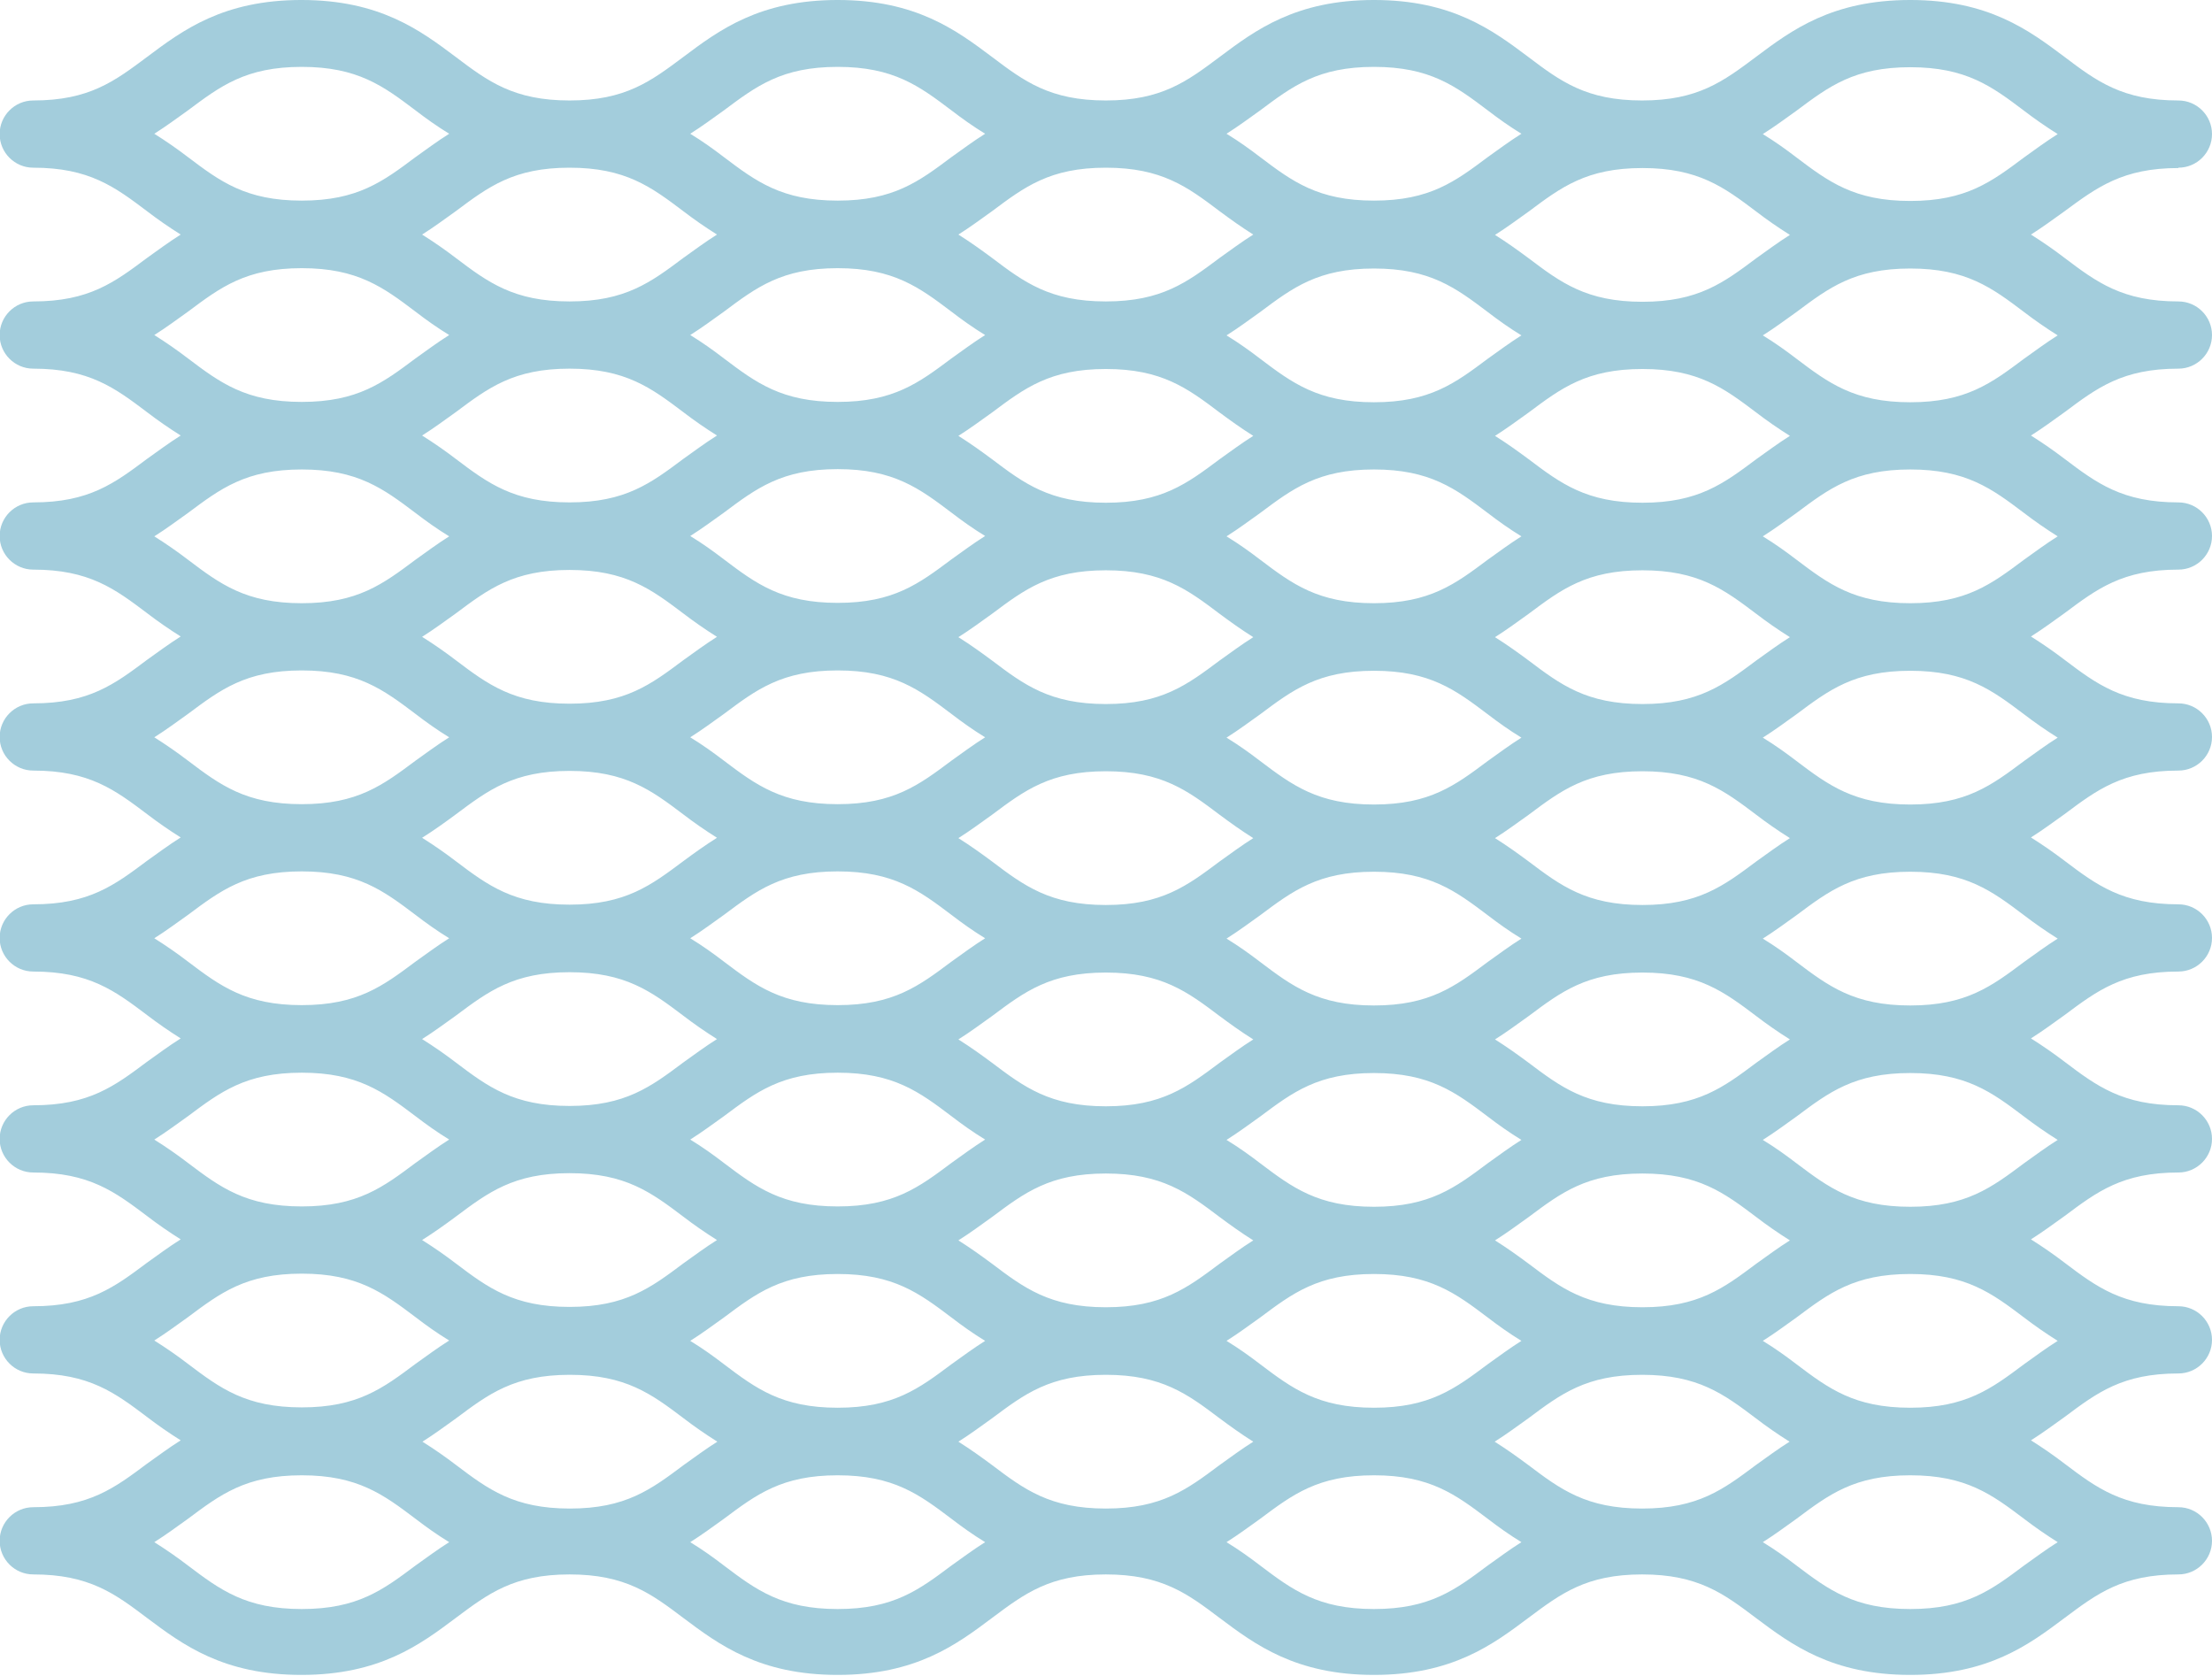 <svg xmlns="http://www.w3.org/2000/svg" id="Layer_2" viewBox="0 0 64.51 48.87"><defs><style>.cls-1{fill:#a3cddc;}</style></defs><g id="Layer_1-2"><path class="cls-1" d="M63.53,4.89c.54,0,.98-.44.98-.98h0c0-.54-.44-.98-.98-.98-1.63,0-2.38-.56-3.32-1.27-1.04-.78-2.22-1.66-4.5-1.66s-3.46.88-4.5,1.66c-.95.71-1.69,1.27-3.32,1.27s-2.38-.56-3.32-1.27c-1.04-.78-2.22-1.66-4.5-1.66s-3.46.88-4.5,1.66c-.95.71-1.69,1.27-3.32,1.27s-2.38-.56-3.32-1.27c-1.04-.78-2.22-1.66-4.5-1.66s-3.46.88-4.5,1.66c-.95.71-1.69,1.27-3.32,1.27s-2.38-.56-3.32-1.27c-1.04-.78-2.22-1.66-4.5-1.66s-3.46.88-4.5,1.66c-.95.71-1.69,1.27-3.32,1.27-.54,0-.98.44-.98.98h0c0,.54.44.98.98.98,1.63,0,2.38.56,3.32,1.27.3.23.63.46.98.68-.35.22-.67.46-.98.68-.95.71-1.69,1.27-3.32,1.27-.54,0-.98.44-.98.98h0c0,.54.44.98.98.98,1.63,0,2.38.56,3.32,1.27.3.23.63.46.98.68-.35.22-.67.46-.98.68-.95.71-1.69,1.27-3.32,1.27-.54,0-.98.44-.98.98h0c0,.54.44.98.98.98,1.63,0,2.38.56,3.32,1.27.3.23.63.46.98.68-.35.22-.67.46-.98.68-.95.71-1.69,1.27-3.32,1.27-.54,0-.98.44-.98.98s.44.98.98.98c1.63,0,2.38.56,3.32,1.27.3.23.63.46.98.68-.35.22-.67.46-.98.68-.95.71-1.69,1.27-3.32,1.27-.54,0-.98.44-.98.98s.44.98.98.98c1.63,0,2.38.56,3.32,1.27.3.23.63.46.98.68-.35.22-.67.46-.98.68-.95.71-1.69,1.27-3.32,1.27-.54,0-.98.44-.98.98s.44.98.98.98c1.63,0,2.38.56,3.32,1.27.3.23.63.46.98.68-.35.22-.67.46-.98.68-.95.71-1.69,1.27-3.32,1.27-.54,0-.98.44-.98.98h0c0,.54.44.98.98.98,1.63,0,2.38.56,3.32,1.27.3.23.63.46.98.68-.35.22-.67.46-.98.68-.95.71-1.69,1.27-3.32,1.27-.54,0-.98.44-.98.98s.44.98.98.98c1.63,0,2.38.56,3.32,1.27,1.04.78,2.22,1.66,4.5,1.66s3.46-.88,4.5-1.66c.95-.71,1.69-1.27,3.32-1.27s2.38.56,3.32,1.27c1.04.78,2.22,1.66,4.5,1.66s3.46-.88,4.5-1.66c.95-.71,1.69-1.27,3.32-1.27s2.38.56,3.32,1.27c1.04.78,2.22,1.66,4.5,1.66s3.46-.88,4.5-1.66c.95-.71,1.69-1.27,3.32-1.27s2.38.56,3.32,1.27c1.04.78,2.22,1.66,4.5,1.66s3.46-.88,4.5-1.66c.95-.71,1.69-1.27,3.32-1.27.54,0,.98-.44.98-.98s-.44-.98-.98-.98c-1.63,0-2.38-.56-3.32-1.27-.3-.23-.63-.46-.98-.68.35-.22.67-.46.98-.68.95-.71,1.69-1.27,3.32-1.27.54,0,.98-.44.98-.98h0c0-.54-.44-.98-.98-.98-1.63,0-2.38-.56-3.32-1.27-.3-.23-.63-.46-.98-.68.35-.22.67-.46.98-.68.95-.71,1.69-1.27,3.32-1.27.54,0,.98-.44.98-.98s-.44-.98-.98-.98c-1.63,0-2.38-.56-3.32-1.27-.3-.23-.63-.46-.98-.68.35-.22.67-.46.98-.68.95-.71,1.69-1.27,3.32-1.27.54,0,.98-.44.98-.98s-.44-.98-.98-.98c-1.63,0-2.38-.56-3.32-1.27-.3-.23-.63-.46-.98-.68.35-.22.67-.46.98-.68.95-.71,1.69-1.27,3.32-1.27.54,0,.98-.44.98-.98s-.44-.98-.98-.98c-1.63,0-2.38-.56-3.32-1.27-.3-.23-.63-.46-.98-.68.35-.22.67-.46.98-.68.95-.71,1.69-1.27,3.32-1.27.54,0,.98-.44.98-.98h0c0-.54-.44-.98-.98-.98-1.63,0-2.38-.56-3.32-1.27-.3-.23-.63-.46-.98-.68.35-.22.67-.46.98-.68.95-.71,1.69-1.27,3.32-1.27.54,0,.98-.44.98-.98h0c0-.54-.44-.98-.98-.98-1.63,0-2.38-.56-3.32-1.27-.3-.23-.63-.46-.98-.68.35-.22.67-.46.98-.68.95-.7,1.7-1.26,3.32-1.26h0ZM55.71,1.96c1.63,0,2.38.56,3.32,1.27.3.23.63.46.98.68-.35.22-.67.46-.98.68-.95.71-1.69,1.27-3.32,1.27s-2.38-.56-3.32-1.27c-.3-.23-.62-.46-.98-.68.35-.22.67-.46.98-.68.95-.71,1.69-1.27,3.32-1.27h0ZM47.89,43.99c-1.63,0-2.38-.56-3.32-1.27-.31-.23-.63-.46-.98-.68.35-.22.67-.46.98-.68.95-.71,1.69-1.27,3.32-1.27s2.38.56,3.32,1.27c.3.23.63.46.98.68-.35.22-.67.46-.98.68-.95.71-1.69,1.27-3.32,1.27h0ZM32.25,43.99c-1.63,0-2.38-.56-3.32-1.27-.31-.23-.63-.46-.98-.68.35-.22.67-.46.98-.68.95-.71,1.69-1.27,3.32-1.27s2.38.56,3.32,1.27c.31.23.63.46.98.68-.35.22-.67.46-.98.68-.95.71-1.69,1.27-3.32,1.27h0ZM16.62,43.99c-1.63,0-2.38-.56-3.32-1.27-.3-.23-.63-.46-.98-.68.35-.22.67-.46.98-.68.95-.71,1.69-1.27,3.32-1.27s2.38.56,3.32,1.27c.3.23.63.46.98.68-.35.22-.67.46-.98.68-.95.71-1.69,1.27-3.32,1.27h0ZM16.61,4.89c1.63,0,2.38.56,3.32,1.27.3.23.63.46.98.68-.35.22-.67.46-.98.68-.95.71-1.69,1.27-3.32,1.27s-2.38-.56-3.32-1.27c-.3-.23-.63-.46-.98-.68.35-.22.67-.46.98-.68.95-.71,1.69-1.27,3.32-1.27h0ZM32.25,4.89c1.63,0,2.38.56,3.32,1.27.31.23.63.46.98.68-.35.22-.67.46-.98.68-.95.71-1.69,1.27-3.32,1.27s-2.38-.56-3.32-1.27c-.31-.23-.63-.46-.98-.68.35-.22.67-.46.98-.68.95-.71,1.69-1.27,3.32-1.27h0ZM40.07,41.05c-1.63,0-2.38-.56-3.32-1.27-.3-.23-.62-.46-.98-.68.35-.22.67-.46.98-.68.95-.71,1.69-1.27,3.32-1.27s2.38.56,3.32,1.27c.3.23.62.46.98.68-.35.22-.67.46-.98.68-.95.71-1.69,1.27-3.32,1.27h0ZM24.43,41.05c-1.63,0-2.38-.56-3.32-1.27-.3-.23-.62-.46-.98-.68.35-.22.67-.46.98-.68.95-.71,1.69-1.27,3.32-1.27s2.38.56,3.32,1.27c.3.23.62.46.98.68-.35.22-.67.46-.98.68-.95.71-1.69,1.27-3.32,1.27h0ZM24.43,7.82c1.63,0,2.38.56,3.32,1.27.3.23.62.46.98.68-.35.22-.67.46-.98.68-.95.71-1.69,1.27-3.32,1.27s-2.38-.56-3.32-1.27c-.3-.23-.62-.46-.98-.68.35-.22.67-.46.98-.68.95-.71,1.69-1.27,3.32-1.27h0ZM32.25,38.12c-1.63,0-2.38-.56-3.32-1.27-.31-.23-.63-.46-.98-.68.35-.22.67-.46.98-.68.95-.71,1.69-1.27,3.32-1.27s2.38.56,3.32,1.27c.31.23.63.46.98.68-.35.22-.67.46-.98.68-.95.71-1.69,1.27-3.32,1.27ZM32.25,32.26c-1.63,0-2.38-.56-3.32-1.27-.31-.23-.63-.46-.98-.68.35-.22.67-.46.98-.68.95-.71,1.69-1.27,3.32-1.27s2.38.56,3.32,1.27c.31.23.63.46.98.68-.35.22-.67.46-.98.68-.95.71-1.69,1.27-3.32,1.27ZM32.25,26.39c-1.63,0-2.38-.56-3.32-1.27-.31-.23-.63-.46-.98-.68.35-.22.67-.46.98-.68.95-.71,1.69-1.27,3.32-1.27s2.38.56,3.32,1.27c.31.23.63.46.98.68-.35.22-.67.46-.98.68-.95.71-1.69,1.27-3.32,1.27ZM32.25,20.53c-1.63,0-2.38-.56-3.32-1.27-.31-.23-.63-.46-.98-.68.35-.22.67-.46.98-.68.95-.71,1.69-1.27,3.32-1.27s2.38.56,3.32,1.27c.31.23.63.46.98.68-.35.22-.67.46-.98.68-.95.71-1.69,1.27-3.32,1.27h0ZM32.25,14.66c-1.63,0-2.38-.56-3.32-1.27-.31-.23-.63-.46-.98-.68.35-.22.67-.46.98-.68.95-.71,1.69-1.27,3.32-1.27s2.38.56,3.32,1.27c.31.23.63.46.98.68-.35.22-.67.46-.98.68-.95.71-1.69,1.27-3.32,1.27ZM24.43,13.68c1.63,0,2.38.56,3.32,1.27.3.23.62.46.98.68-.35.22-.67.46-.98.68-.95.71-1.69,1.27-3.32,1.27s-2.38-.56-3.32-1.27c-.3-.23-.62-.46-.98-.68.35-.22.67-.46.98-.68.95-.71,1.69-1.27,3.32-1.27h0ZM24.43,19.55c1.63,0,2.38.56,3.32,1.27.3.23.62.46.98.68-.35.22-.67.46-.98.68-.95.71-1.69,1.27-3.32,1.27s-2.38-.56-3.32-1.27c-.3-.23-.62-.46-.98-.68.35-.22.67-.46.98-.68.95-.71,1.69-1.27,3.32-1.27h0ZM24.43,25.41c1.63,0,2.38.56,3.32,1.27.3.23.62.46.98.68-.35.22-.67.46-.98.68-.95.71-1.69,1.27-3.32,1.27s-2.38-.56-3.32-1.27c-.3-.23-.62-.46-.98-.68.35-.22.67-.46.98-.68.95-.71,1.69-1.27,3.32-1.27h0ZM24.43,31.28c1.63,0,2.38.56,3.32,1.27.3.23.62.46.98.68-.35.22-.67.46-.98.68-.95.71-1.69,1.27-3.32,1.27s-2.38-.56-3.32-1.27c-.3-.23-.62-.46-.98-.68.35-.22.67-.46.98-.68.95-.71,1.69-1.27,3.32-1.27h0ZM40.07,35.19c-1.63,0-2.38-.56-3.32-1.27-.3-.23-.62-.46-.98-.68.35-.22.67-.46.98-.68.95-.71,1.69-1.27,3.32-1.27s2.38.56,3.32,1.27c.3.23.62.46.98.68-.35.22-.67.46-.98.68-.95.71-1.69,1.27-3.32,1.27h0ZM40.07,29.32c-1.63,0-2.38-.56-3.32-1.27-.3-.23-.62-.46-.98-.68.35-.22.67-.46.98-.68.95-.71,1.69-1.27,3.32-1.27s2.38.56,3.32,1.27c.3.23.62.46.98.68-.35.22-.67.46-.98.68-.95.71-1.69,1.27-3.32,1.27h0ZM40.07,23.46c-1.63,0-2.38-.56-3.32-1.27-.3-.23-.62-.46-.98-.68.35-.22.67-.46.98-.68.95-.71,1.69-1.27,3.32-1.27s2.38.56,3.32,1.27c.3.23.62.46.98.68-.35.22-.67.46-.98.68-.95.71-1.69,1.27-3.32,1.27h0ZM40.07,17.59c-1.63,0-2.38-.56-3.32-1.27-.3-.23-.62-.46-.98-.68.35-.22.67-.46.98-.68.95-.71,1.69-1.27,3.32-1.27s2.38.56,3.32,1.27c.3.23.62.46.98.68-.35.22-.67.46-.98.68-.95.71-1.69,1.27-3.32,1.27h0ZM40.07,11.73c-1.63,0-2.38-.56-3.32-1.27-.3-.23-.62-.46-.98-.68.35-.22.67-.46.98-.68.95-.71,1.69-1.27,3.32-1.27s2.38.56,3.32,1.27c.3.23.62.46.98.68-.35.22-.67.46-.98.68-.95.71-1.69,1.27-3.32,1.27h0ZM12.12,9.09c.3.23.62.46.98.68-.35.22-.67.46-.98.68-.95.71-1.69,1.27-3.32,1.27s-2.38-.56-3.32-1.27c-.3-.23-.63-.46-.98-.68.35-.22.67-.46.98-.68.95-.71,1.69-1.27,3.32-1.27s2.38.56,3.32,1.27ZM13.29,12.02c.95-.71,1.69-1.27,3.32-1.27s2.38.56,3.32,1.27c.3.23.63.46.98.68-.35.22-.67.46-.98.68-.95.71-1.69,1.27-3.32,1.27s-2.38-.56-3.32-1.27c-.3-.23-.63-.46-.98-.68.35-.22.67-.46.98-.68h0ZM12.12,14.96c.3.23.62.46.98.68-.35.22-.67.46-.98.68-.95.71-1.69,1.27-3.32,1.27s-2.38-.56-3.32-1.27c-.3-.23-.63-.46-.98-.68.35-.22.67-.46.98-.68.95-.71,1.69-1.27,3.32-1.27s2.38.56,3.32,1.27h0ZM13.29,17.89c.95-.71,1.69-1.27,3.32-1.27s2.38.56,3.32,1.27c.3.23.63.46.98.68-.35.22-.67.46-.98.68-.95.71-1.69,1.27-3.32,1.27s-2.38-.56-3.32-1.27c-.3-.23-.63-.46-.98-.68.35-.22.67-.46.98-.68h0ZM12.12,20.82c.3.23.62.46.98.68-.35.22-.67.46-.98.68-.95.71-1.69,1.27-3.32,1.27s-2.38-.56-3.32-1.27c-.3-.23-.63-.46-.98-.68.35-.22.67-.46.98-.68.95-.71,1.69-1.27,3.32-1.27s2.38.56,3.32,1.27ZM13.29,23.75c.95-.71,1.69-1.27,3.32-1.27s2.38.56,3.32,1.27c.3.23.63.46.98.68-.35.22-.67.45-.98.68-.95.71-1.69,1.27-3.32,1.27s-2.38-.56-3.32-1.27c-.3-.23-.63-.46-.98-.68.35-.22.67-.45.98-.68h0ZM12.12,26.68c.3.23.62.46.98.68-.35.22-.67.46-.98.68-.95.71-1.69,1.27-3.32,1.27s-2.38-.56-3.32-1.27c-.3-.23-.63-.46-.98-.68.35-.22.67-.46.98-.68.95-.71,1.69-1.27,3.32-1.27s2.38.56,3.32,1.27ZM13.29,29.62c.95-.71,1.69-1.27,3.32-1.27s2.38.56,3.32,1.27c.3.23.63.46.98.68-.35.22-.67.46-.98.68-.95.71-1.69,1.27-3.32,1.27s-2.38-.56-3.32-1.27c-.3-.23-.63-.46-.98-.68.35-.22.67-.46.98-.68h0ZM12.12,32.55c.3.23.62.46.98.68-.35.22-.67.46-.98.68-.95.71-1.69,1.27-3.32,1.27s-2.38-.56-3.32-1.27c-.3-.23-.63-.46-.98-.68.35-.22.67-.46.98-.68.95-.71,1.69-1.27,3.32-1.27s2.38.56,3.32,1.27ZM13.29,35.48c.95-.71,1.69-1.27,3.32-1.27s2.38.56,3.32,1.27c.3.23.63.46.98.68-.35.22-.67.46-.98.68-.95.71-1.69,1.27-3.32,1.27s-2.38-.56-3.32-1.27c-.3-.23-.63-.46-.98-.68.35-.22.67-.45.98-.68h0ZM12.12,38.41c.3.23.62.46.98.68-.35.22-.67.46-.98.68-.95.71-1.69,1.27-3.32,1.27s-2.38-.56-3.32-1.27c-.3-.23-.63-.46-.98-.68.35-.22.67-.46.98-.68.95-.71,1.69-1.27,3.32-1.27s2.38.56,3.32,1.27h0ZM52.39,39.78c-.3-.23-.62-.46-.98-.68.35-.22.67-.46.98-.68.95-.71,1.69-1.27,3.32-1.27s2.38.56,3.32,1.27c.3.23.63.46.98.68-.35.22-.67.46-.98.68-.95.71-1.69,1.27-3.32,1.27s-2.38-.56-3.32-1.27h0ZM51.22,36.85c-.95.71-1.69,1.27-3.32,1.27s-2.38-.56-3.32-1.27c-.31-.23-.63-.46-.98-.68.35-.22.67-.46.98-.68.95-.71,1.69-1.27,3.32-1.27s2.38.56,3.32,1.27c.3.23.63.46.98.68-.35.22-.67.46-.98.68h0ZM52.39,33.92c-.3-.23-.62-.46-.98-.68.35-.22.67-.46.98-.68.95-.71,1.69-1.27,3.32-1.27s2.38.56,3.32,1.27c.3.23.63.46.98.68-.35.22-.67.46-.98.68-.95.71-1.69,1.27-3.32,1.27s-2.38-.56-3.32-1.27h0ZM51.22,30.99c-.95.71-1.69,1.27-3.32,1.27s-2.38-.56-3.32-1.27c-.31-.23-.63-.46-.98-.68.35-.22.67-.46.98-.68.95-.71,1.69-1.27,3.32-1.27s2.38.56,3.32,1.27c.3.23.63.46.98.68-.35.22-.67.46-.98.68h0ZM52.39,28.05c-.3-.23-.62-.46-.98-.68.35-.22.67-.46.98-.68.95-.71,1.69-1.27,3.32-1.27s2.38.56,3.32,1.27c.3.23.63.46.98.68-.35.22-.67.46-.98.68-.95.71-1.69,1.27-3.32,1.27-1.63,0-2.38-.56-3.32-1.27h0ZM51.22,25.12c-.95.71-1.69,1.27-3.32,1.27s-2.38-.56-3.32-1.27c-.31-.23-.63-.46-.98-.68.35-.22.67-.46.98-.68.95-.71,1.69-1.27,3.32-1.27s2.38.56,3.32,1.27c.3.23.63.46.98.68-.35.22-.67.46-.98.68h0ZM52.39,22.19c-.3-.23-.62-.46-.98-.68.35-.22.67-.46.98-.68.95-.71,1.69-1.27,3.32-1.27s2.38.56,3.32,1.27c.3.23.63.46.98.68-.35.22-.67.46-.98.68-.95.71-1.69,1.27-3.32,1.27-1.63,0-2.38-.56-3.32-1.27h0ZM51.22,19.26c-.95.71-1.69,1.27-3.32,1.27s-2.38-.56-3.32-1.27c-.31-.23-.63-.46-.98-.68.35-.22.67-.46.98-.68.95-.71,1.69-1.27,3.32-1.27s2.38.56,3.32,1.27c.3.23.63.46.98.68-.35.22-.67.46-.98.68h0ZM52.39,16.32c-.3-.23-.62-.46-.98-.68.35-.22.67-.46.98-.68.95-.71,1.69-1.27,3.32-1.27s2.38.56,3.32,1.27c.3.23.63.46.98.68-.35.22-.67.46-.98.68-.95.71-1.69,1.27-3.32,1.27s-2.38-.56-3.32-1.27h0ZM51.22,13.39c-.95.71-1.69,1.27-3.32,1.27s-2.38-.56-3.32-1.27c-.31-.23-.63-.46-.98-.68.35-.22.67-.46.98-.68.95-.71,1.69-1.27,3.32-1.27s2.38.56,3.32,1.27c.3.23.63.46.98.68-.35.22-.67.46-.98.68h0ZM52.39,10.46c-.3-.23-.62-.46-.98-.68.35-.22.67-.46.98-.68.95-.71,1.69-1.27,3.32-1.27s2.38.56,3.32,1.27c.3.23.63.46.98.68-.35.22-.67.46-.98.68-.95.71-1.69,1.27-3.32,1.27-1.63,0-2.38-.56-3.32-1.27h0ZM51.22,7.53c-.95.71-1.69,1.27-3.32,1.27s-2.38-.56-3.32-1.27c-.31-.23-.63-.46-.98-.68.35-.22.67-.46.98-.68.95-.71,1.69-1.27,3.32-1.27s2.38.56,3.32,1.27c.3.23.63.46.98.68-.35.22-.67.46-.98.68h0ZM40.07,1.95c1.63,0,2.38.56,3.32,1.27.3.23.62.46.98.68-.35.22-.67.46-.98.68-.95.71-1.69,1.27-3.32,1.27s-2.38-.56-3.32-1.27c-.3-.23-.62-.46-.98-.68.35-.22.67-.46.98-.68.95-.71,1.69-1.27,3.32-1.27h0ZM24.43,1.95c1.63,0,2.38.56,3.32,1.27.3.23.62.46.98.68-.35.22-.67.46-.98.68-.95.71-1.69,1.27-3.32,1.27s-2.38-.56-3.32-1.27c-.3-.23-.62-.46-.98-.68.35-.22.67-.46.98-.68.95-.71,1.69-1.27,3.32-1.27h0ZM8.8,1.95c1.63,0,2.38.56,3.32,1.27.3.23.62.46.98.68-.35.22-.67.46-.98.68-.95.71-1.69,1.27-3.32,1.27s-2.38-.56-3.32-1.27c-.3-.23-.63-.46-.98-.68.35-.22.67-.46.98-.68.95-.71,1.69-1.27,3.32-1.27ZM8.8,46.92c-1.63,0-2.38-.56-3.32-1.27-.3-.23-.63-.46-.98-.68.35-.22.67-.46.98-.68.95-.71,1.69-1.27,3.32-1.27s2.38.56,3.32,1.27c.3.23.62.46.98.68-.35.22-.67.46-.98.68-.95.71-1.69,1.27-3.32,1.27ZM24.43,46.92c-1.63,0-2.38-.56-3.32-1.27-.3-.23-.62-.46-.98-.68.35-.22.67-.46.98-.68.95-.71,1.69-1.27,3.32-1.27s2.38.56,3.32,1.27c.3.23.62.46.98.68-.35.22-.67.46-.98.68-.95.71-1.69,1.27-3.32,1.27h0ZM40.07,46.92c-1.63,0-2.38-.56-3.32-1.27-.3-.23-.62-.46-.98-.68.35-.22.67-.46.98-.68.95-.71,1.69-1.27,3.32-1.27s2.38.56,3.32,1.27c.3.23.62.46.98.68-.35.22-.67.46-.98.68-.95.71-1.69,1.27-3.32,1.27h0ZM55.71,46.92c-1.63,0-2.38-.56-3.32-1.27-.3-.23-.62-.46-.98-.68.35-.22.67-.46.98-.68.95-.71,1.69-1.27,3.32-1.27s2.38.56,3.32,1.27c.3.23.63.46.98.68-.35.22-.67.46-.98.68-.95.71-1.69,1.27-3.32,1.27h0Z"></path></g></svg>